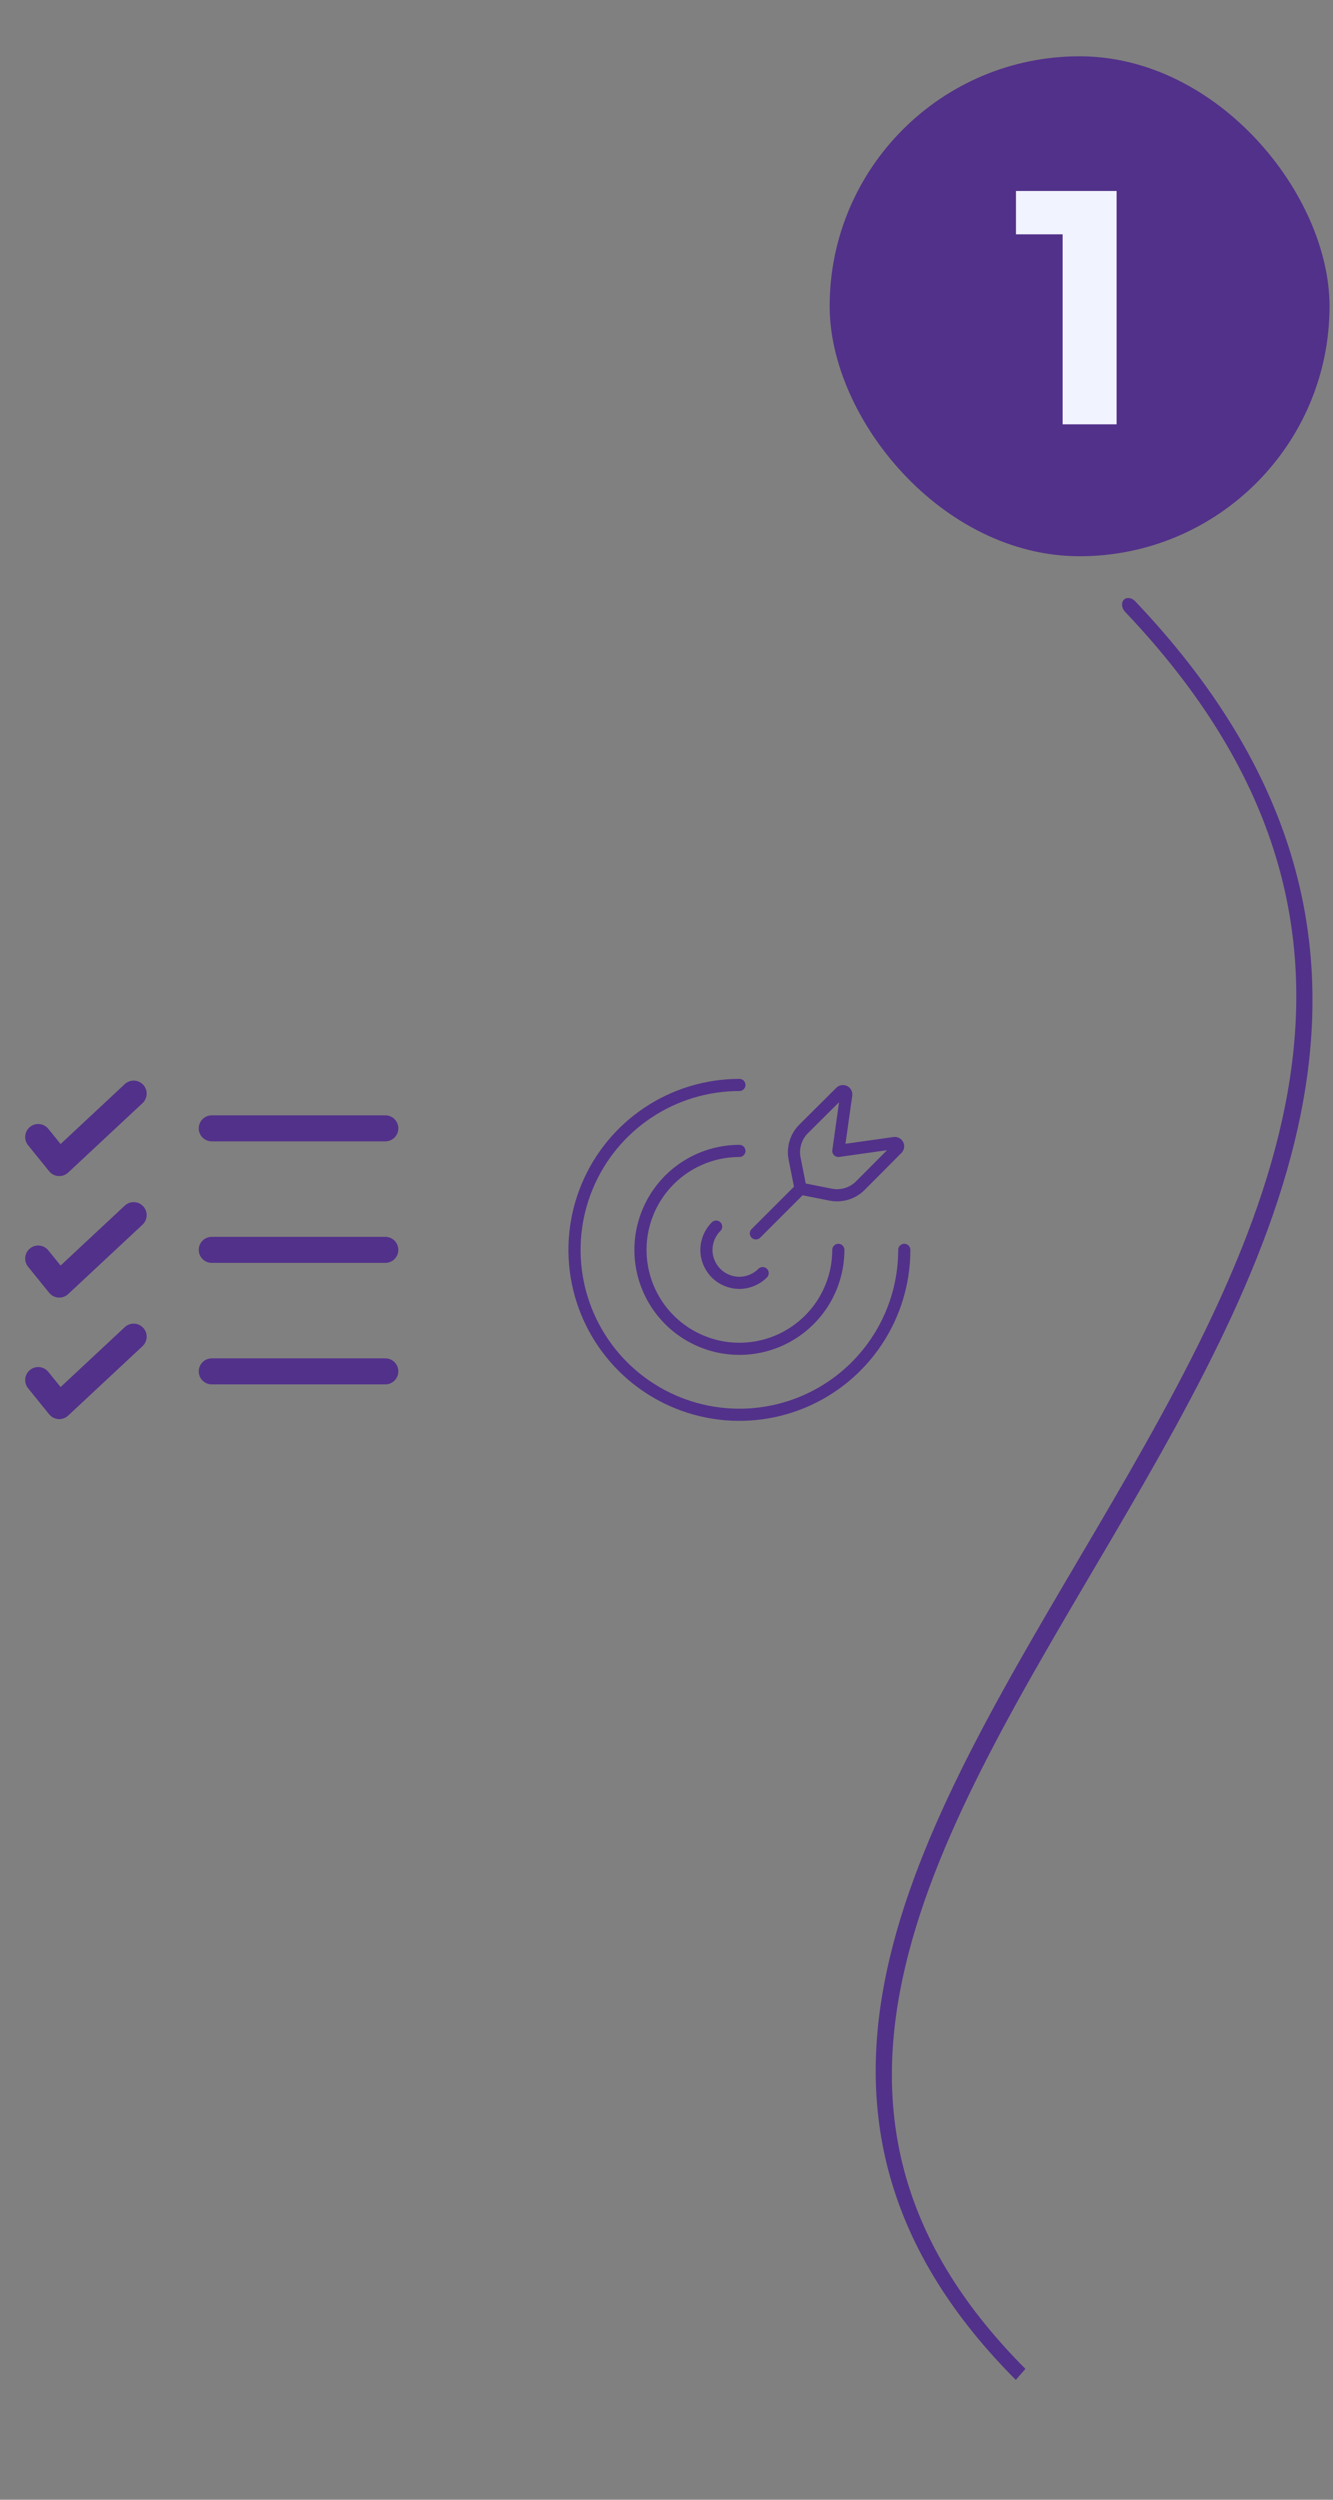 <svg xmlns="http://www.w3.org/2000/svg" width="192" height="360" viewBox="0 0 192 360" fill="none"><rect x="0" y="0" width="192" height="360" fill="#808080" stroke="none"/><path fill-rule="evenodd" clip-rule="evenodd" d="M20.62 156.22C20.96 156.583 21.141 157.067 21.124 157.564C21.107 158.06 20.894 158.53 20.53 158.87L9.815 168.87C9.627 169.046 9.405 169.181 9.162 169.267C8.92 169.353 8.662 169.388 8.405 169.371C8.148 169.353 7.898 169.282 7.67 169.163C7.441 169.045 7.24 168.88 7.078 168.68L4.043 164.93C3.888 164.738 3.772 164.518 3.702 164.282C3.632 164.046 3.61 163.799 3.635 163.554C3.687 163.059 3.934 162.605 4.32 162.292C4.707 161.979 5.202 161.833 5.697 161.885C6.191 161.937 6.645 162.183 6.958 162.57L8.728 164.757L17.97 156.13C18.334 155.79 18.817 155.609 19.314 155.626C19.811 155.643 20.281 155.857 20.62 156.22ZM28.625 162.5C28.625 162.003 28.823 161.526 29.174 161.174C29.526 160.822 30.003 160.625 30.5 160.625H55.5C55.998 160.625 56.474 160.822 56.826 161.174C57.178 161.526 57.375 162.003 57.375 162.5C57.375 162.997 57.178 163.474 56.826 163.826C56.474 164.177 55.998 164.375 55.5 164.375H30.5C30.003 164.375 29.526 164.177 29.174 163.826C28.823 163.474 28.625 162.997 28.625 162.5ZM20.62 173.72C20.96 174.083 21.141 174.567 21.124 175.064C21.107 175.56 20.894 176.03 20.53 176.37L9.815 186.37C9.627 186.546 9.405 186.681 9.162 186.767C8.92 186.853 8.662 186.888 8.405 186.871C8.148 186.853 7.898 186.782 7.67 186.663C7.441 186.545 7.24 186.38 7.078 186.18L4.043 182.43C3.888 182.238 3.772 182.018 3.702 181.782C3.632 181.546 3.61 181.299 3.635 181.054C3.661 180.809 3.735 180.571 3.852 180.355C3.97 180.138 4.129 179.947 4.32 179.792C4.512 179.637 4.732 179.522 4.968 179.452C5.204 179.382 5.452 179.359 5.697 179.385C5.941 179.411 6.179 179.484 6.395 179.602C6.612 179.719 6.803 179.878 6.958 180.07L8.728 182.257L17.97 173.63C18.334 173.29 18.817 173.109 19.314 173.126C19.811 173.143 20.281 173.357 20.62 173.72ZM28.625 180C28.625 179.503 28.823 179.026 29.174 178.674C29.526 178.322 30.003 178.125 30.5 178.125H55.5C55.998 178.125 56.474 178.322 56.826 178.674C57.178 179.026 57.375 179.503 57.375 180C57.375 180.497 57.178 180.974 56.826 181.326C56.474 181.677 55.998 181.875 55.5 181.875H30.5C30.003 181.875 29.526 181.677 29.174 181.326C28.823 180.974 28.625 180.497 28.625 180ZM20.62 191.22C20.96 191.583 21.141 192.067 21.124 192.564C21.107 193.06 20.894 193.53 20.53 193.87L9.815 203.87C9.627 204.046 9.405 204.181 9.162 204.267C8.92 204.353 8.662 204.388 8.405 204.371C8.148 204.353 7.898 204.282 7.67 204.163C7.441 204.045 7.24 203.88 7.078 203.68L4.043 199.93C3.888 199.738 3.772 199.518 3.702 199.282C3.632 199.046 3.61 198.799 3.635 198.554C3.661 198.309 3.735 198.071 3.852 197.855C3.97 197.638 4.129 197.447 4.32 197.292C4.512 197.137 4.732 197.022 4.968 196.952C5.204 196.882 5.452 196.859 5.697 196.885C5.941 196.911 6.179 196.984 6.395 197.102C6.612 197.219 6.803 197.378 6.958 197.57L8.728 199.757L17.97 191.13C18.334 190.79 18.817 190.609 19.314 190.626C19.811 190.643 20.281 190.857 20.62 191.22ZM28.625 197.5C28.625 197.003 28.823 196.526 29.174 196.174C29.526 195.822 30.003 195.625 30.5 195.625H55.5C55.998 195.625 56.474 195.822 56.826 196.174C57.178 196.526 57.375 197.003 57.375 197.5C57.375 197.997 57.178 198.474 56.826 198.826C56.474 199.177 55.998 199.375 55.5 199.375H30.5C30.003 199.375 29.526 199.177 29.174 198.826C28.823 198.474 28.625 197.997 28.625 197.5Z" fill="#52318A"></path><path d="M103.15 176.65C102.258 177.537 101.755 178.742 101.75 180C101.75 181.26 102.25 182.468 103.141 183.359C104.032 184.249 105.24 184.75 106.5 184.75C107.758 184.745 108.963 184.242 109.85 183.35" stroke="#52318A" stroke-width="1.75" stroke-linecap="round" stroke-linejoin="round"></path><path d="M106.5 165.75C103.682 165.75 100.927 166.586 98.583 168.152C96.24 169.717 94.413 171.943 93.335 174.547C92.256 177.151 91.974 180.016 92.524 182.78C93.074 185.544 94.431 188.083 96.424 190.076C98.417 192.069 100.956 193.426 103.72 193.976C106.484 194.526 109.349 194.244 111.953 193.165C114.557 192.087 116.783 190.26 118.348 187.917C119.914 185.573 120.75 182.818 120.75 180" stroke="#52318A" stroke-width="1.75" stroke-linecap="round" stroke-linejoin="round"></path><path d="M106.5 156.25C101.803 156.25 97.211 157.643 93.305 160.253C89.4 162.862 86.356 166.572 84.558 170.911C82.76 175.251 82.29 180.026 83.206 184.633C84.123 189.24 86.385 193.472 89.706 196.794C93.028 200.115 97.26 202.377 101.867 203.294C106.474 204.21 111.249 203.74 115.589 201.942C119.928 200.145 123.638 197.1 126.247 193.195C128.857 189.289 130.25 184.697 130.25 180M115.313 171.19L108.875 177.625" stroke="#52318A" stroke-width="1.75" stroke-linecap="round" stroke-linejoin="round"></path><path d="M128.851 164.61L120.751 165.75L121.891 157.65C121.899 157.556 121.88 157.461 121.834 157.379C121.788 157.296 121.719 157.229 121.635 157.185C121.551 157.142 121.456 157.125 121.362 157.136C121.269 157.147 121.18 157.186 121.109 157.247L115.739 162.59C115.187 163.145 114.781 163.829 114.558 164.579C114.334 165.329 114.299 166.123 114.456 166.89L115.311 171.19L119.611 172.042C120.378 172.199 121.172 172.165 121.922 171.941C122.672 171.717 123.355 171.311 123.911 170.76L129.251 165.392C129.313 165.321 129.352 165.232 129.363 165.138C129.374 165.044 129.356 164.949 129.313 164.864C129.269 164.78 129.201 164.711 129.118 164.666C129.035 164.62 128.94 164.601 128.846 164.61" stroke="#52318A" stroke-width="1.75" stroke-linecap="round" stroke-linejoin="round"></path><rect x="119.5" y="8.107" width="72" height="72" rx="36" fill="#52318A"></rect><path d="M153.056 61.107V30.387L156.416 33.747H146.336V27.507H160.832V61.107H153.056Z" fill="#F1F3FF"></path><path d="M162.059 88.121C161.553 87.588 161.465 86.812 161.863 86.388C162.261 85.964 162.994 86.052 163.5 86.584L162.78 87.353L162.059 88.121ZM147.004 341.946L146.311 342.743C136.442 332.844 130.647 322.788 127.96 312.588C125.28 302.412 125.723 292.205 128.149 281.989C132.989 261.612 145.822 240.851 158.164 219.798C170.557 198.656 182.471 177.2 185.8 155.243C187.46 144.292 186.974 133.265 183.372 122.127C179.772 110.997 173.033 99.669 162.059 88.121L162.78 87.353L163.5 86.584C174.77 98.445 181.799 110.199 185.565 121.846C189.329 133.485 189.808 144.929 188.106 156.161C184.708 178.572 172.586 200.335 160.226 221.42C147.814 242.594 135.176 263.066 130.421 283.083C128.051 293.064 127.666 302.845 130.2 312.466C132.728 322.063 138.19 331.614 147.696 341.15L147.004 341.946Z" fill="#52318A"></path></svg>